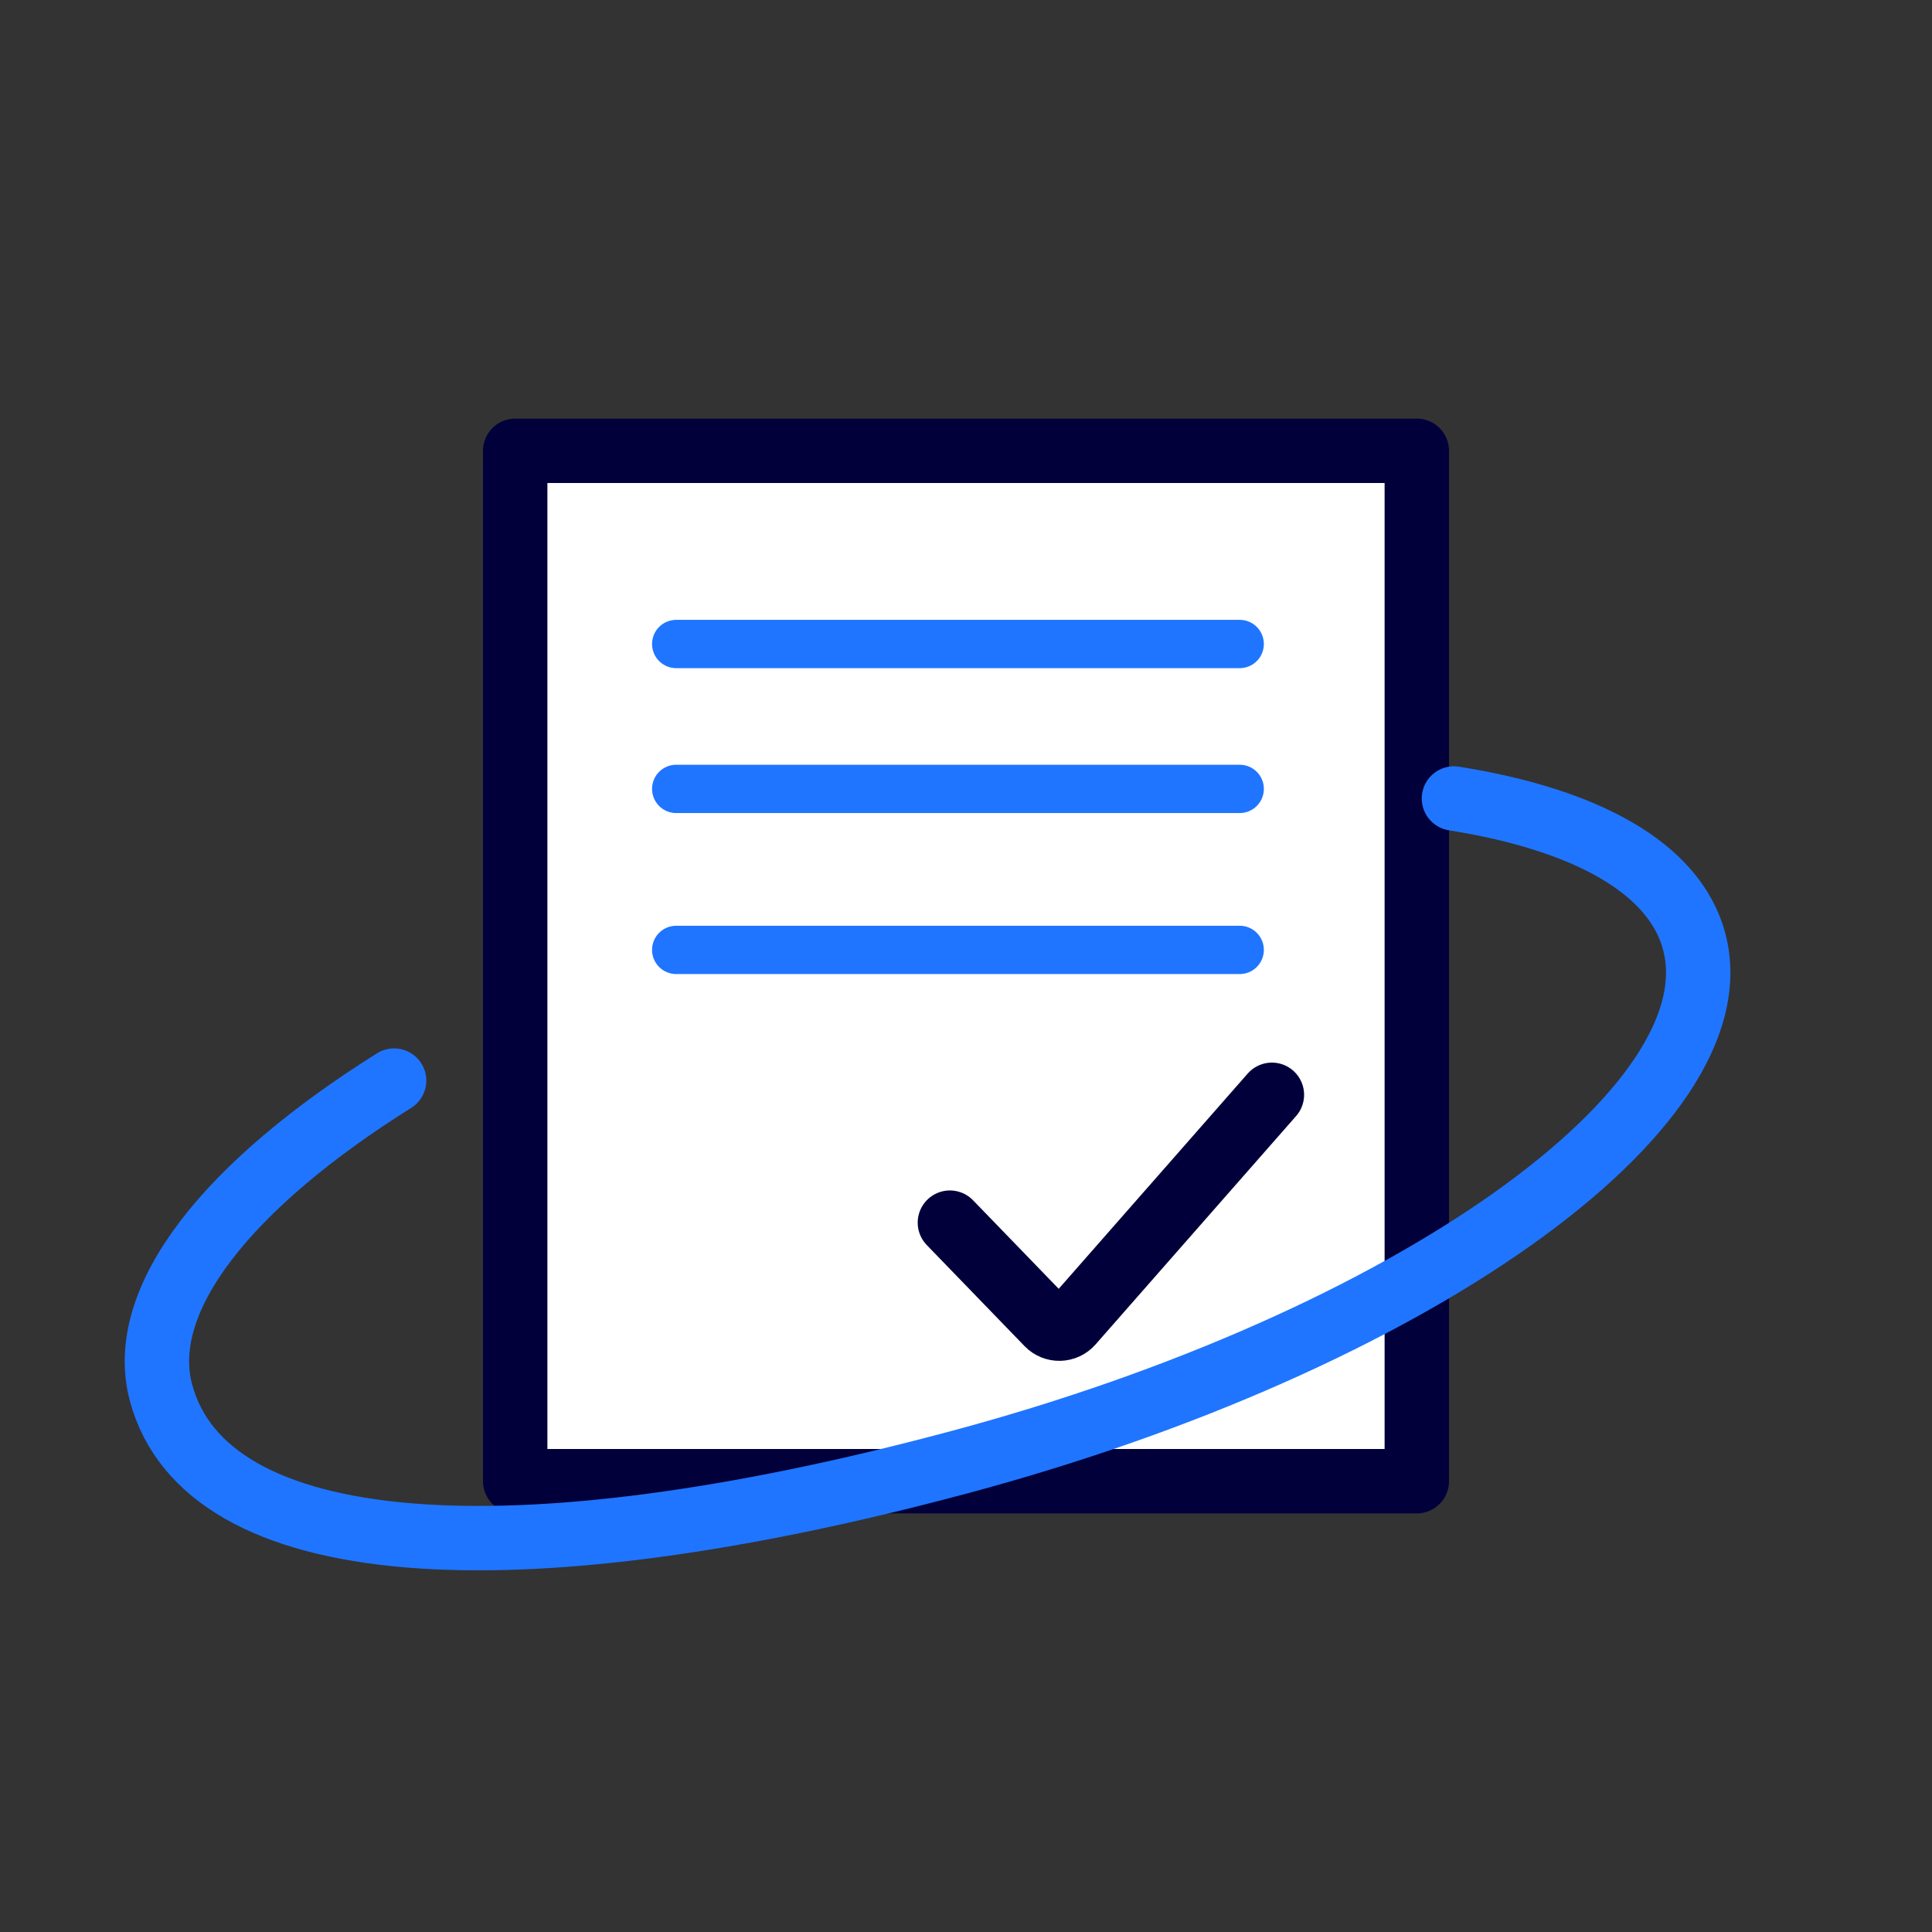 <svg width="120" height="120" viewBox="0 0 120 120" fill="none" xmlns="http://www.w3.org/2000/svg">
<rect x="0" y="0" width="120" height="120" fill="#333333" stroke="none"/>
<rect x="32" y="28" width="56" height="64" fill="white" stroke="#02003B" stroke-width="4" stroke-linejoin="round"/>
<path d="M59 75.941L65.075 82.22C65.481 82.64 66.159 82.624 66.545 82.185L79 68" stroke="#02003B" stroke-width="4" stroke-linecap="round"/>
<path d="M42 40H77" stroke="#1F75FF" stroke-width="3" stroke-linecap="round"/>
<path d="M42 49H77" stroke="#1F75FF" stroke-width="3" stroke-linecap="round"/>
<path d="M42 59H77" stroke="#1F75FF" stroke-width="3" stroke-linecap="round"/>
<path d="M90.307 49.596C98.486 50.893 104.002 53.9 105.225 58.464C108.004 68.836 87.569 83.322 59.582 90.821C31.595 98.32 12.779 96.871 10 86.5C8.441 80.681 14.189 73.567 24.479 67.118" stroke="#1F75FF" stroke-width="4" stroke-linecap="round"/>
</svg>
